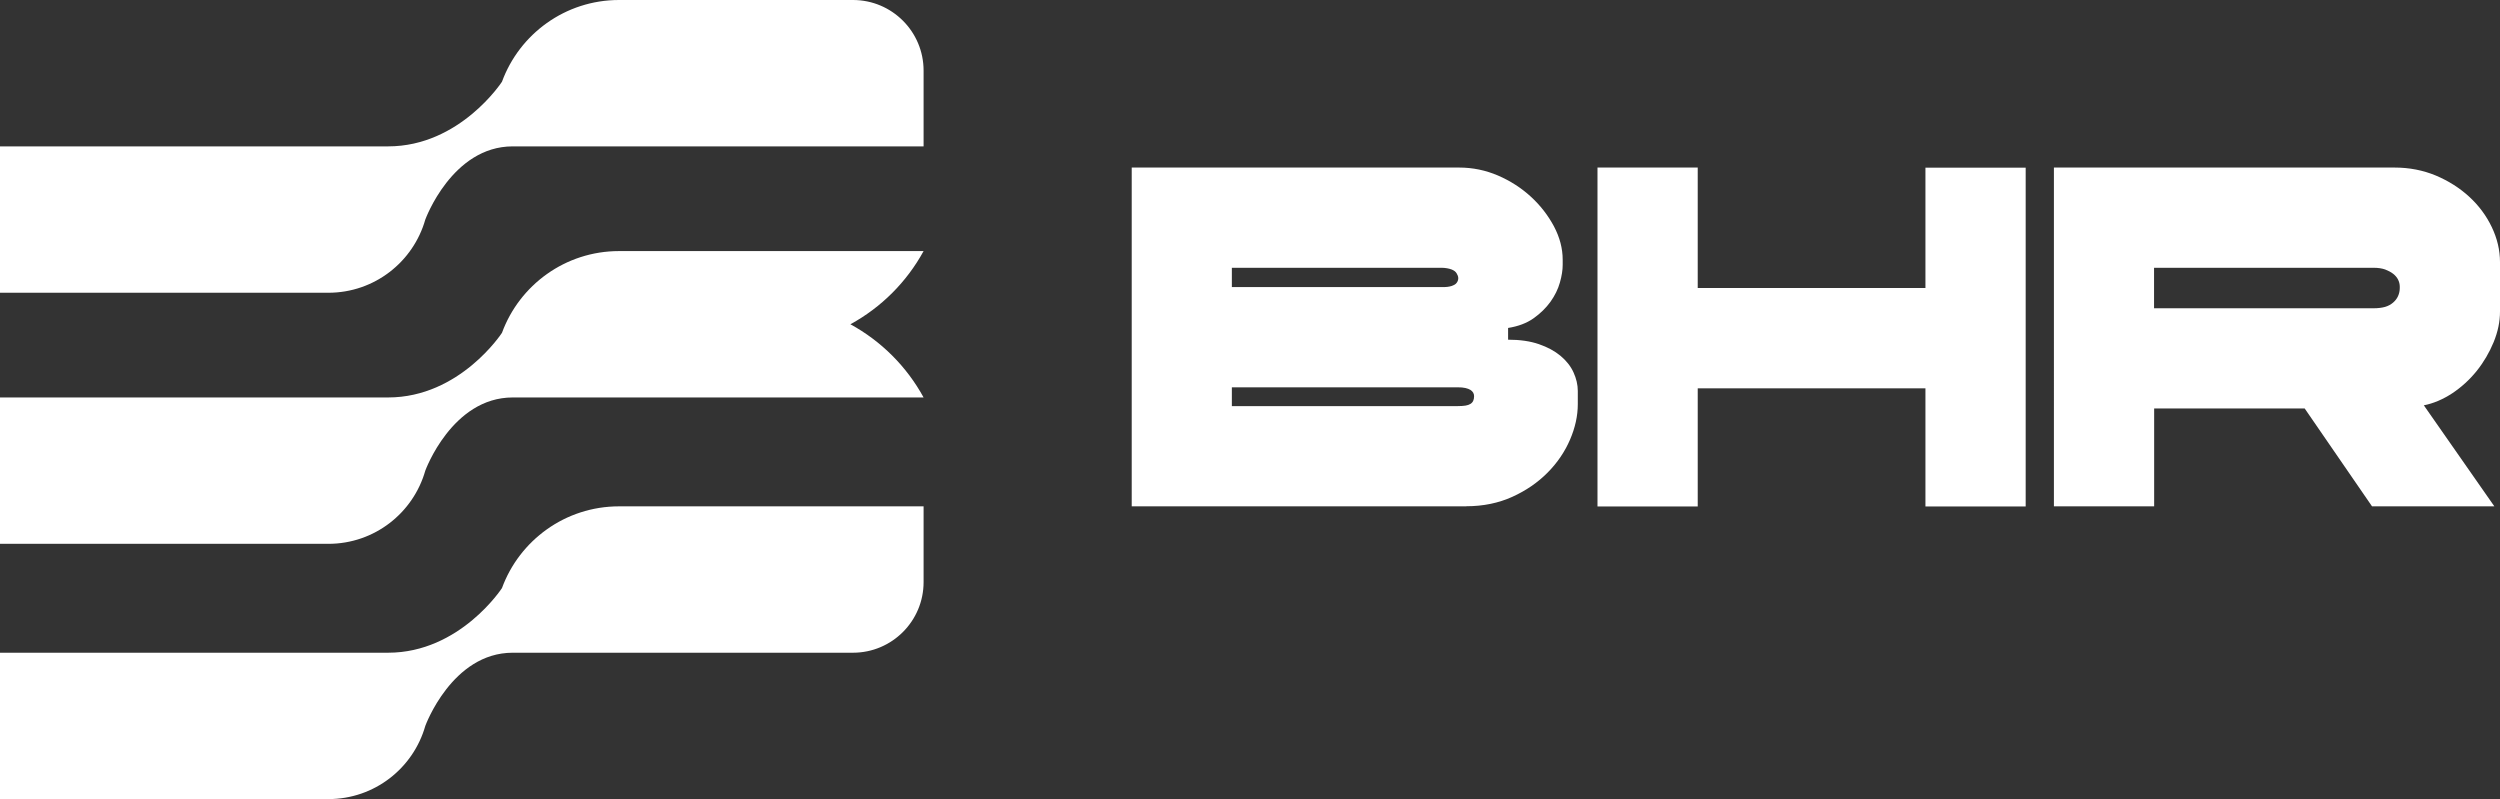 <?xml version="1.0" encoding="UTF-8"?>
<svg xmlns="http://www.w3.org/2000/svg" id="Capa_2" data-name="Capa 2" viewBox="0 0 251.41 80.36">
  <rect x="0" y="0" width="251.41" height="80.36" fill="#333333" stroke="none"/>
  <defs>
    <style>
      .cls-1 {
        fill: #fff;
      }
    </style>
  </defs>
  <g id="Capa_1-2" data-name="Capa 1">
    <g>
      <g>
        <path class="cls-1" d="M42.77,22.08h0s2.68-7.36,8.79-7.36h41.32v-7.62c0-3.92-3.18-7.1-7.1-7.1h-23.53c-5.4,0-10.01,3.42-11.77,8.22h0s-4.22,6.5-11.45,6.5H0v14.72h33.02c4.64,0,8.54-3.11,9.75-7.36Z"></path>
        <path class="cls-1" d="M92.88,58.54v-7.62h-30.63c-5.4,0-10.01,3.42-11.77,8.22h0s-4.22,6.5-11.45,6.5H0v14.72h33.02c4.64,0,8.54-3.11,9.75-7.36h0s2.68-7.36,8.79-7.36h34.22c3.92,0,7.1-3.18,7.1-7.1Z"></path>
        <path class="cls-1" d="M42.77,47.33h0s2.68-7.36,8.79-7.36h41.32c-1.7-3.11-4.25-5.66-7.36-7.36,3.11-1.7,5.66-4.25,7.36-7.36h-30.63c-5.4,0-10.01,3.42-11.77,8.22h0s-4.22,6.5-11.45,6.5H0v14.72h33.02c4.64,0,8.54-3.11,9.75-7.36Z"></path>
      </g>
      <g>
        <path class="cls-1" d="M147.45,50.92h-33.64V16.85h32.93c1.36,0,2.66.27,3.9.8,1.25.54,2.35,1.25,3.31,2.13.96.88,1.73,1.88,2.32,2.98.58,1.1.88,2.22.88,3.36v.52c0,.51-.09,1.1-.28,1.77-.19.68-.51,1.32-.95,1.94-.44.61-1.01,1.17-1.7,1.66-.69.49-1.55.81-2.56.97v1.18c1.2,0,2.23.15,3.1.45.87.3,1.59.69,2.18,1.18.58.49,1.02,1.04,1.3,1.66.28.61.43,1.24.43,1.87v1.32c0,1.17-.26,2.36-.78,3.57-.52,1.21-1.27,2.32-2.25,3.31-.98.99-2.16,1.81-3.55,2.44-1.39.63-2.93.95-4.64.95ZM123.88,26.93v1.94h21.1c.22,0,.41,0,.57-.02.16-.02.3-.05.43-.09.13-.05.23-.09.31-.14.08-.05.14-.1.19-.17.05-.06.09-.13.12-.21.03-.08.05-.17.05-.26s-.02-.18-.05-.26c-.03-.08-.07-.16-.12-.24-.05-.08-.11-.15-.19-.21-.08-.06-.18-.12-.31-.17-.13-.05-.28-.09-.45-.12-.17-.03-.35-.05-.54-.05h-21.1ZM123.88,38.95v1.89h22.71c.32,0,.58-.02.78-.05.2-.03.37-.09.5-.17.13-.08.22-.18.28-.31.06-.13.09-.28.09-.47,0-.13-.03-.24-.09-.35-.06-.11-.16-.2-.28-.28-.13-.08-.29-.14-.5-.19-.21-.05-.47-.07-.78-.07h-22.71Z"></path>
        <path class="cls-1" d="M193.63,28.97v-12.11h10.08v34.07h-10.08v-11.88h-22.9v11.88h-10.08V16.85h10.08v12.11h22.9Z"></path>
        <path class="cls-1" d="M250.84,50.92h-12.3l-6.77-9.84h-15.14v9.84h-10.08V16.85h34.26c1.48,0,2.86.27,4.14.8,1.28.54,2.4,1.25,3.36,2.13.96.88,1.72,1.9,2.27,3.05.55,1.15.83,2.33.83,3.53v4.97c0,1.01-.21,2.03-.64,3.08-.43,1.04-.99,2-1.7,2.89-.71.88-1.53,1.63-2.46,2.25-.93.61-1.89,1.02-2.86,1.21l7.1,10.17ZM241.33,28.97v-.14c0-.25-.06-.49-.17-.71-.11-.22-.28-.42-.5-.59-.22-.17-.49-.31-.8-.43-.32-.11-.69-.17-1.14-.17h-22.1v4.07h22.1c.44,0,.82-.05,1.14-.14.31-.09.58-.24.8-.43.22-.19.39-.41.5-.66.11-.25.17-.52.17-.8Z"></path>
      </g>
    </g>
  </g>
</svg>
